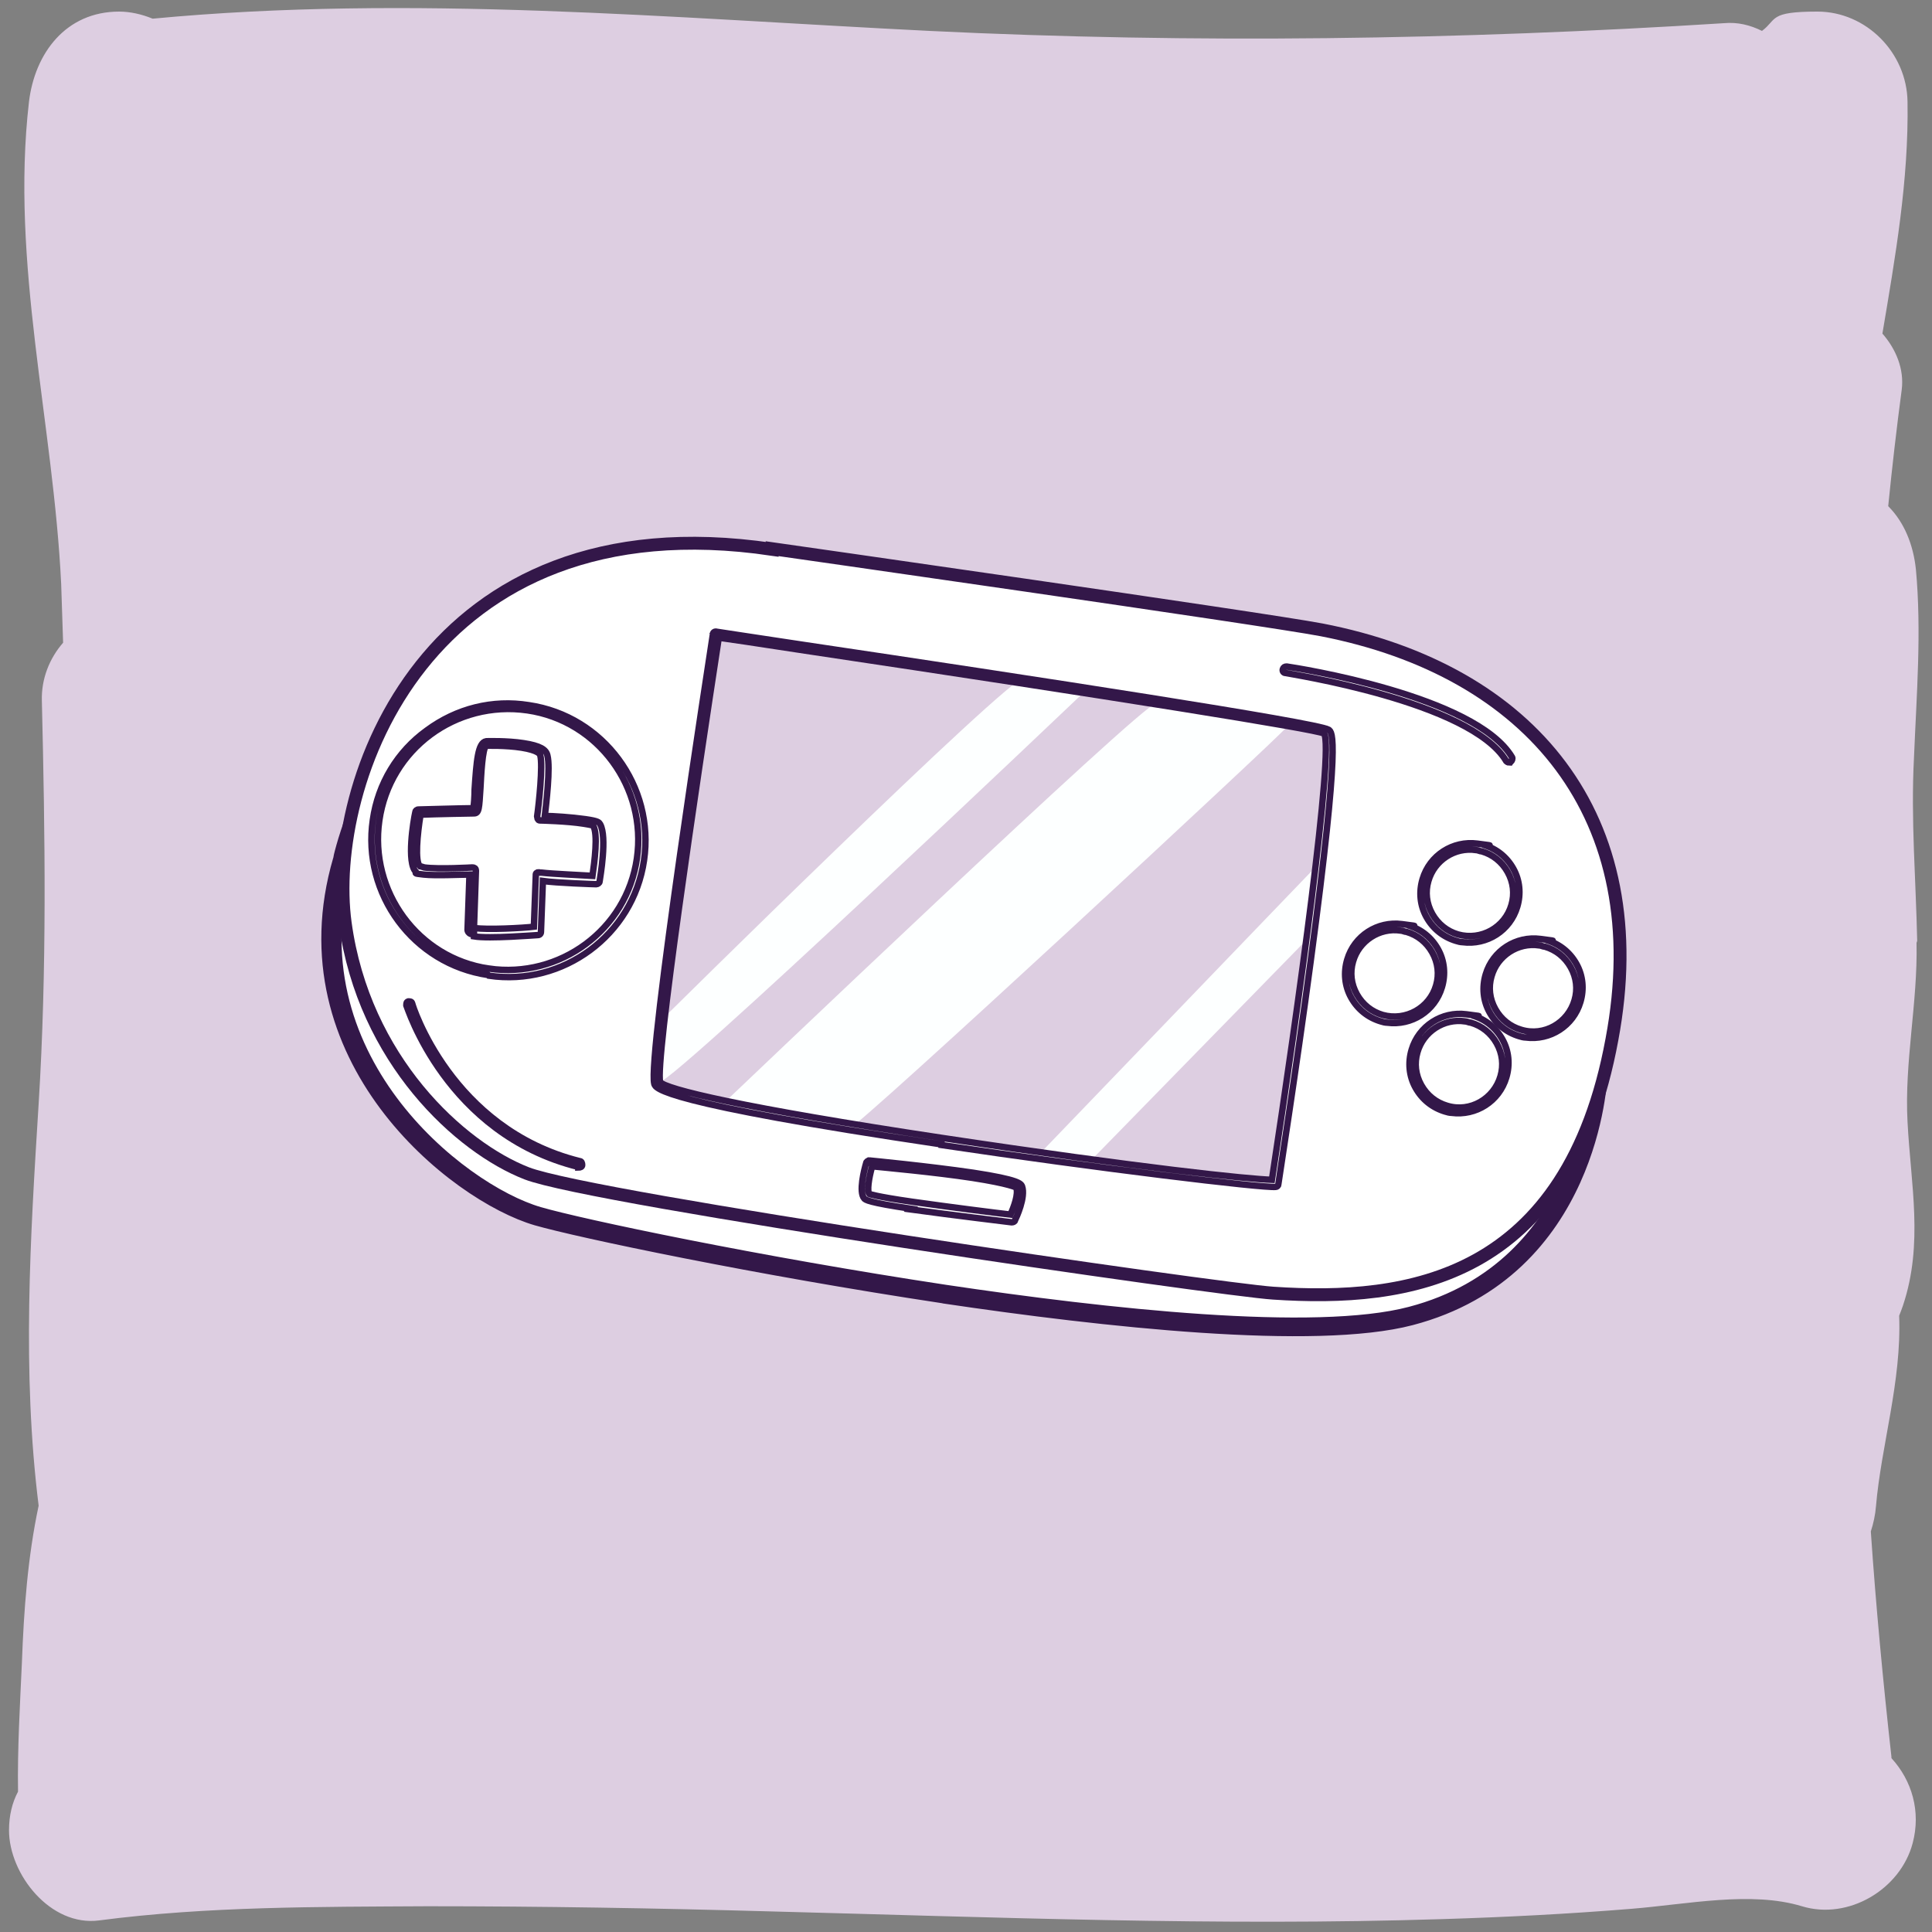 <?xml version="1.0" encoding="UTF-8"?>
<svg xmlns="http://www.w3.org/2000/svg" version="1.1" viewBox="0 0 300 300">
  <rect x="0" y="0" width="300" height="300" fill="#808080" stroke="none"/>
  <defs>
    <style>
      .cls-1, .cls-2 {
        fill: #fff;
        stroke: #331749;
        stroke-miterlimit: 10;
      }

      .cls-3 {
        fill: #ddcee1;
      }

      .cls-2 {
        stroke-width: 2px;
      }

      .cls-4 {
        fill: #fdffff;
      }
    </style>
  </defs>
  <!-- Generator: Adobe Illustrator 28.7.2, SVG Export Plug-In . SVG Version: 1.2.0 Build 154)  -->
  <g>
    <g id="Camada_2">
      <path class="cls-3" d="M297.7,146.1c-.2-9.5-1-18.9-.5-28.4.4-9.8,1.2-19.6.3-29.3-.4-3.8-1.8-7.3-4.3-9.8.6-6,1.3-12.1,2.1-18.1.4-3.2-.9-6.3-3-8.7,2-11.9,4.1-23.8,3.9-36-.1-7.6-6.4-14-14-14s-6.2,1.2-8.6,3c-1.8-.9-3.8-1.4-5.9-1.2-41.1,2.6-82.3,3.2-123.4,1.2C104.1,2.8,63.9-.9,23.7,2.9c-1.7-.7-3.5-1.1-5.2-1.1-8.3,0-13.1,6.5-14,14-2.9,25.1,3.8,49.9,5,74.9.1,3,.2,6.1.3,9.1-2.1,2.4-3.4,5.6-3.3,9,.5,20.9.8,41.7-.5,62.6-1.3,20.9-2.6,41.5,0,62.4-1.7,8-2.3,16.2-2.6,24.4-.3,6.6-.7,13.3-.6,20-.9,1.7-1.4,3.7-1.4,6,0,6.8,6.4,15,14,14,16.8-2.2,34.1-2.1,51-2.2,17.7,0,35.4.3,53.2.8,34.7.9,69.5,2.3,104.3,1.2,9.8-.3,19.6-.8,29.4-1.6,8.7-.7,18.6-2.8,26.5-.4,7.2,2.2,15.3-2.6,17.2-9.8,1.3-4.9-.1-9.7-3.3-13.2,0,0,0-.1,0-.2-1.3-11.7-2.4-23.3-3.2-35,.4-1.2.7-2.6.8-3.9.8-9.4,4-19.4,3.6-29.6.2-.5.4-1,.6-1.6,3.2-9.6,1.2-18.8.7-28.5-.5-9.3,1.6-18.5,1.4-27.8Z"/>
    </g>
    <g id="Camada_1">
      <g>
        <path class="cls-2" d="M248.2,167s-.9,29.9-29.1,37.4c-28.2,7.4-123.1-11.9-135.6-15.5s-39.1-24.9-30.3-55.2c0,0,9.4-44.7,52.1-41.1s99.4,12.8,112.3,20.2,35.4,14.5,30.6,54.2Z"/>
        <path class="cls-2" d="M146.6,201.4c-29.2-4.4-56.7-10.2-63.3-12.1-12.7-3.7-39.6-25-30.6-55.8,0-.4,9.9-45,52.6-41.4,15.6,1.3,33.5,3.4,50.4,5.9,31.4,4.7,54.7,10,62.1,14.3,1.3.8,2.7,1.5,4.2,2.3,13.1,6.9,30.9,16.4,26.6,52.4,0,.3-1.2,30.4-29.5,37.8-14.9,3.9-47.7.3-72.6-3.4ZM155.6,99c-16.8-2.5-34.7-4.6-50.3-5.9-41.8-3.5-51.4,40.3-51.5,40.7-8.8,30.1,17.5,51,29.9,54.6,6.5,1.9,34,7.7,63.1,12.1,24.8,3.7,57.4,7.3,72.2,3.4,27.5-7.2,28.7-36.6,28.7-36.9,4.3-35.4-13.3-44.7-26.1-51.4-1.5-.8-2.9-1.5-4.3-2.3-7.4-4.2-30.5-9.5-61.8-14.2Z"/>
      </g>
      <path class="cls-2" d="M119.9,85.2s76.4,10.9,85.3,12.6c32.5,6.3,51.6,29,45.1,63.6-6.9,37.4-31.7,40.8-52.6,39.4-8-.5-105.6-14.6-115.9-18.6-10.3-4-25.3-17.6-28.2-38.9s12.3-66,66.3-58Z"/>
      <path class="cls-3" d="M111.2,98.5s92.2,13.6,94.8,15.1-8,70.1-8,70.1c-3.9.4-94.9-11.5-95.9-15.6s9.1-69.6,9.1-69.6Z"/>
      <g>
        <path class="cls-1" d="M75.5,115.4s8.4-.3,8.9,1.8-.5,9.7-.5,9.7c0,0,8.2.2,8.7,1.1,1,1.9-.2,8.5-.2,8.5,0,0-7.7-.3-8.8-.6l-.3,8.5s-9.4.7-10.4,0l.4-9.2s-7.6.5-8.5-.3c-1.4-1.3,0-8.8,0-8.8,0,0,8.3-.2,8.7-.2.7,0,.2-10.2,1.9-10.5Z"/>
        <path class="cls-1" d="M73.6,145.1c-.4,0-.7-.1-.8-.3-.1,0-.2-.3-.2-.4l.3-8.6c-1.4,0-5.2.2-7.1,0s-1-.2-1.2-.4c-1.5-1.4-.4-8-.1-9.3,0-.2.2-.4.5-.4.3,0,6.9-.2,8.5-.2.1-.5.2-1.8.2-2.9.3-4.4.5-7.3,1.8-7.5.2,0,3.2-.1,5.8.3s3.5,1,3.7,1.9c.5,1.9-.2,7.6-.4,9.4,1.2,0,4.2.2,6.3.5s2.1.5,2.3.8c1.1,2,0,8.2-.1,8.9,0,.2-.3.4-.5.4-.3,0-6.2-.2-8.3-.5l-.3,7.9c0,.3-.2.5-.5.5-.3,0-7.5.6-9.9.2ZM73.5,144.1c0,0,.1,0,.2,0,1.9.3,7.6,0,9.2-.2l.3-8c0-.2,0-.3.2-.4.1,0,.3-.1.4,0,0,0,.2,0,.3,0,1.6.2,6.4.4,7.9.5.3-2.1.9-6.5.1-7.8,0,0-.2-.1-1.5-.3-2.5-.4-6.6-.5-6.7-.5-.1,0-.3,0-.4-.2,0-.1-.1-.3-.1-.4.3-2.1.9-7.9.5-9.5,0-.2-.4-.8-2.9-1.2s-5.5-.3-5.5-.3c-.6.3-.8,4.7-.9,6.6-.2,3.1-.2,3.9-1,3.9-.3,0-5.8.1-8.3.2-.5,3-.9,7.3-.1,8h0s.1,0,.7.2c2.2.3,7.4,0,7.4,0,.1,0,.3,0,.4.1.1,0,.2.2.2.4l-.3,8.8Z"/>
      </g>
      <g>
        <circle class="cls-1" cx="228.2" cy="138.7" r="7.2"/>
        <path class="cls-1" d="M227.1,146.3c-.3,0-.7-.1-1-.2-2-.6-3.6-1.9-4.6-3.7-1-1.8-1.2-3.9-.6-5.9,1.1-3.7,4.7-6,8.5-5.5s.7.1,1,.2c2,.6,3.6,1.9,4.6,3.7s1.2,3.9.6,5.9c-1.1,3.7-4.7,6-8.5,5.5ZM229.2,132c-3.3-.5-6.5,1.6-7.4,4.8-.5,1.7-.3,3.5.6,5.1.9,1.6,2.3,2.7,4,3.2,3.6,1,7.3-1.1,8.3-4.6.5-1.7.3-3.5-.6-5.1-.9-1.6-2.3-2.7-4-3.2-.3,0-.6-.2-.9-.2Z"/>
      </g>
      <g>
        <circle class="cls-1" cx="238" cy="153.4" r="7.2"/>
        <path class="cls-1" d="M236.9,161.1c-.3,0-.7-.1-1-.2-2-.6-3.6-1.9-4.6-3.7s-1.2-3.9-.6-5.9c1.1-3.7,4.7-6,8.5-5.5s.7.1,1,.2c2,.6,3.6,1.9,4.6,3.7,1,1.8,1.2,3.9.6,5.9-1.1,3.7-4.7,6-8.5,5.5ZM239,146.8c-3.3-.5-6.5,1.6-7.4,4.8-.5,1.7-.3,3.5.6,5.1.9,1.6,2.3,2.7,4,3.2,3.6,1.1,7.3-1.1,8.3-4.6.5-1.7.3-3.5-.6-5.1-.9-1.6-2.3-2.7-4-3.2-.3,0-.6-.2-.9-.2Z"/>
      </g>
      <g>
        <circle class="cls-1" cx="216.5" cy="151.2" r="7.2"/>
        <path class="cls-1" d="M215.4,158.8c-.3,0-.7-.1-1-.2-2-.6-3.6-1.9-4.6-3.7s-1.2-3.9-.6-5.9c1.1-3.7,4.7-6,8.5-5.5s.7.1,1,.2c2,.6,3.6,1.9,4.6,3.7s1.2,3.9.6,5.9c-1.1,3.7-4.7,6-8.5,5.5ZM217.5,144.5c-3.3-.5-6.5,1.6-7.4,4.8-.5,1.7-.3,3.5.6,5.1.9,1.6,2.3,2.7,4,3.2,3.6,1,7.3-1.1,8.3-4.6.5-1.7.3-3.5-.6-5.1-.9-1.6-2.3-2.7-4-3.2-.3,0-.6-.2-.9-.2Z"/>
      </g>
      <g>
        <circle class="cls-1" cx="226.5" cy="165.2" r="7.2"/>
        <path class="cls-1" d="M225.4,172.8c-.3,0-.7-.1-1-.2-2-.6-3.6-1.9-4.6-3.7s-1.2-3.9-.6-5.9c1.1-3.7,4.7-6,8.5-5.5s.7.1,1,.2c2,.6,3.6,1.9,4.6,3.7s1.2,3.9.6,5.9c-1.1,3.7-4.7,6-8.5,5.5ZM227.5,158.6c-3.3-.5-6.5,1.6-7.4,4.8-.5,1.7-.3,3.5.6,5.1.9,1.6,2.3,2.7,4,3.2,3.6,1.1,7.3-1.1,8.3-4.6.5-1.7.3-3.5-.6-5.1-.9-1.6-2.3-2.7-4-3.2-.3,0-.6-.2-.9-.2Z"/>
      </g>
      <g>
        <path class="cls-1" d="M135.1,180.7s22.7,2.1,23.2,3.6-1.1,4.9-1.1,4.9c0,0-21.8-2.5-22.6-3.5s.4-5.1.4-5.1Z"/>
        <path class="cls-1" d="M141.5,187.7c-6.8-1-7.1-1.4-7.3-1.6-.9-1,0-4.5.3-5.5,0-.2.3-.4.5-.4,0,0,9.3.9,16.1,1.9,7.2,1.1,7.4,1.7,7.6,2.1.6,1.7-.9,4.9-1.1,5.3,0,.2-.3.3-.5.3,0,0-9.1-1.1-15.7-2ZM135.4,181.2c-.5,1.8-.8,3.8-.4,4.2,0,0,1,.4,6.6,1.2s13.5,1.8,15.3,2c.5-1.1,1.3-3.2.9-4.2,0,0-1-.6-6.8-1.5-5.9-.9-13.7-1.6-15.6-1.8Z"/>
      </g>
      <path class="cls-1" d="M89.8,181.2s0,0,0,0c-20.5-5.1-26.6-24.9-26.7-25.1,0-.3,0-.5.3-.6.3,0,.5,0,.6.3,0,.2,6,19.5,26,24.5.3,0,.4.3.4.6,0,.3-.3.4-.6.4Z"/>
      <path class="cls-1" d="M234.3,118.4c-.1,0-.3-.1-.4-.2-5.5-9.3-34-13.6-34.3-13.7h0s0,0,0,0c-.3,0-.5-.3-.4-.6s.3-.4.6-.4c1.4.2,29.3,4.5,35,14.1.1.2,0,.5-.2.7-.1,0-.2,0-.3,0Z"/>
      <path class="cls-1" d="M75.8,151.4h0c-11.6-1.7-19.6-12.6-17.9-24.1.8-5.6,3.8-10.6,8.4-13.9,4.6-3.4,10.2-4.8,15.8-3.9,11.6,1.7,19.6,12.6,17.9,24.1-1.7,11.6-12.6,19.6-24.1,17.9ZM81.9,110.3c-11.1-1.6-21.4,6-23,17.1-1.6,11,6,21.4,17,23v.5c0,0,0-.5,0-.5,11,1.6,21.4-6,23-17.1,1.6-11-6-21.4-17-23Z"/>
      <path class="cls-4" d="M102.6,158.5s54.2-53.6,56.5-53.3,9.1,2.4,9.1,2.4c0,0-66.6,63.4-66.1,60.5s.5-9.7.5-9.7Z"/>
      <path class="cls-4" d="M112.9,170.8s64.8-61.8,66.5-61.5,20.8,2.8,20.3,3.7-66.9,62.5-67.9,62.3-18.9-4.5-18.9-4.5Z"/>
      <polygon class="cls-4" points="161.5 179.1 204.6 134.3 203.3 145.5 169.1 180.5 161.5 179.1"/>
      <path class="cls-1" d="M146.2,177.7c-43.8-6.5-44.4-8.7-44.6-9.4-1.1-4.1,8.7-67.1,9.1-69.8,0-.3.3-.5.6-.4,0,0,5.2.8,13.2,2,36.3,5.4,79.9,12.1,81.8,13.2.6.4,1.9,1.1-2.8,36.1-2.3,17.2-5,34.3-5,34.5,0,.2-.2.4-.4.4-2.1.2-27.7-2.9-51.9-6.5ZM111.6,99.1c-3.5,22.8-9.9,65.8-9.1,68.9.7,1.1,12.6,4,43.8,8.7s47.6,6.4,51.2,6.5c4.1-26.8,9.7-67,8.1-69.3-1.4-.7-31.9-5.6-81.4-13-6.5-1-11.2-1.7-12.7-1.9Z"/>
    </g>
  </g>
</svg>